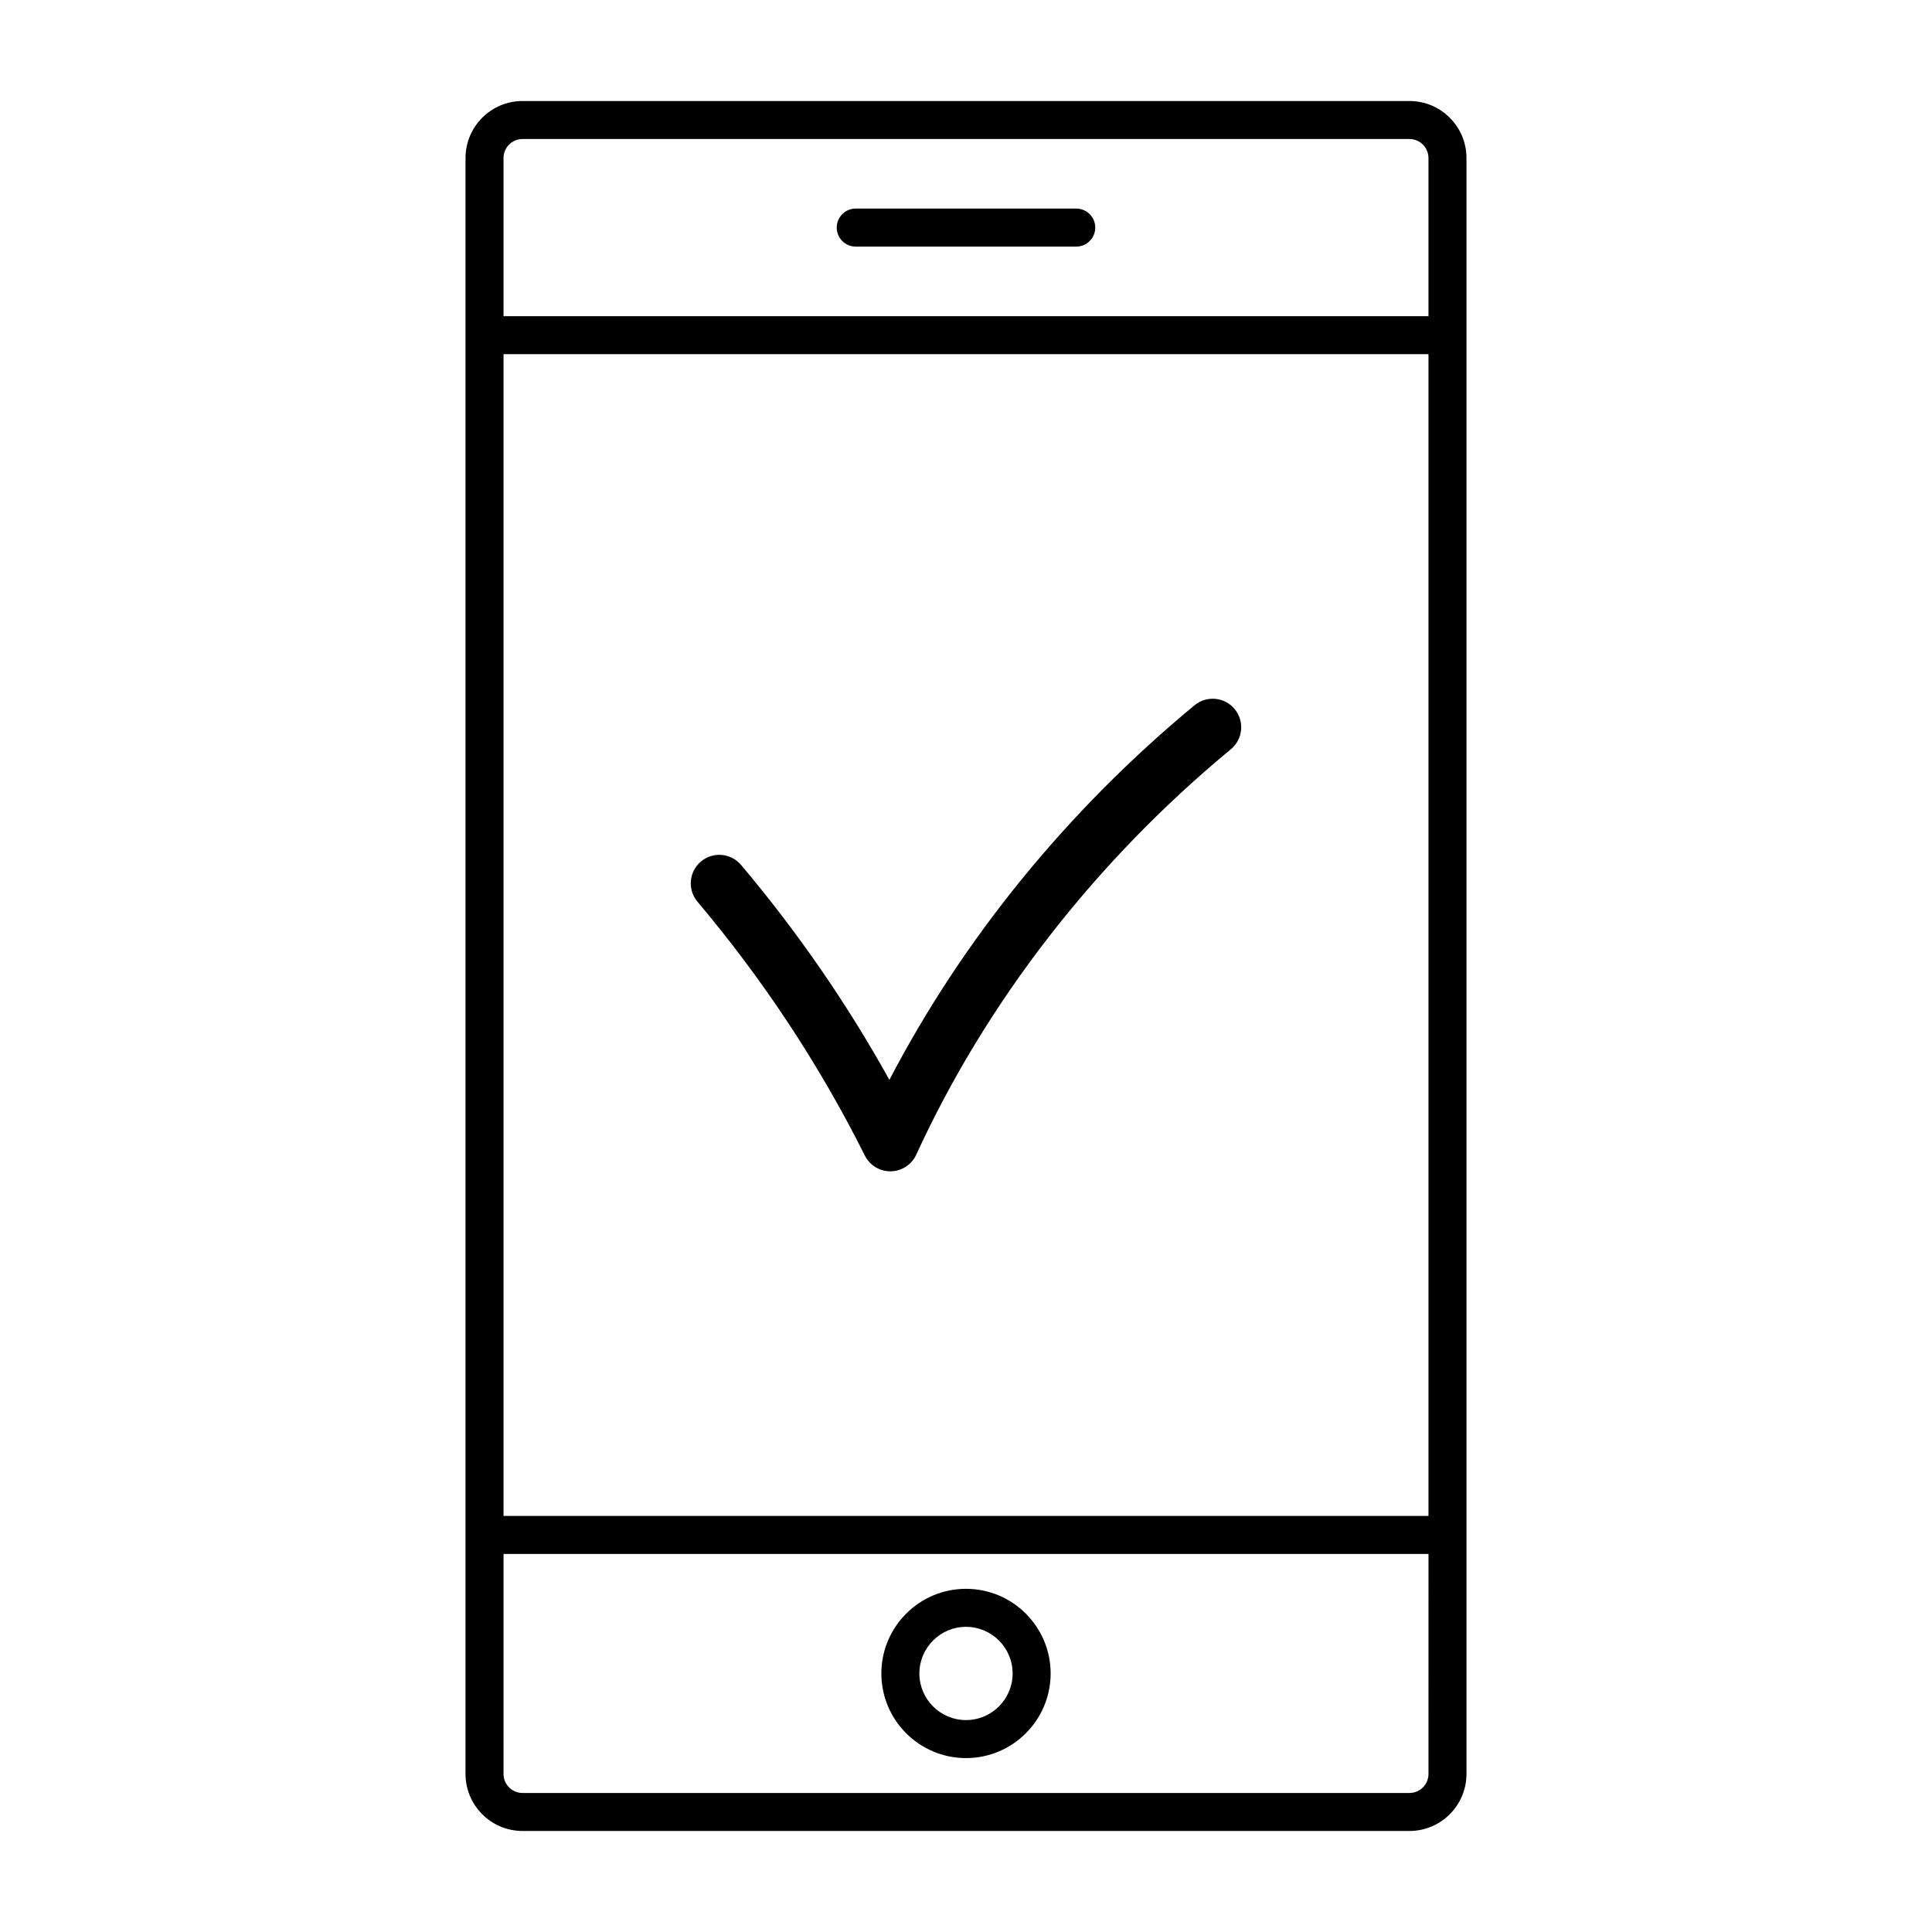 <?xml version="1.0" encoding="UTF-8"?>
<!-- Uploaded to: ICON Repo, www.iconrepo.com, Generator: ICON Repo Mixer Tools -->
<svg fill="#000000" width="800px" height="800px" version="1.1" viewBox="144 144 512 512" xmlns="http://www.w3.org/2000/svg">
 <path d="m517.52 170.77h-235.04c-8.336 0-15.113 6.781-15.113 15.113v428.23c0 8.336 6.781 15.113 15.113 15.113h235.04c8.336 0 15.113-6.781 15.113-15.113v-428.23c0-8.332-6.777-15.113-15.113-15.113zm5.039 443.35c0 2.781-2.258 5.039-5.039 5.039h-235.04c-2.777 0-5.039-2.258-5.039-5.039l0.004-58.309h245.12zm0-68.383h-245.12v-307.88h245.12zm0-317.95h-245.12v-41.906c0-2.777 2.262-5.039 5.039-5.039h235.04c2.781 0 5.039 2.262 5.039 5.039zm-88.305-23.473c0 2.781-2.254 5.039-5.039 5.039h-58.434c-2.785 0-5.039-2.254-5.039-5.039 0-2.781 2.254-5.039 5.039-5.039h58.434c2.785 0.004 5.039 2.258 5.039 5.039zm-34.254 405.6c12.367 0 22.43-10.062 22.43-22.43s-10.062-22.43-22.43-22.43-22.43 10.062-22.43 22.43 10.059 22.43 22.43 22.43zm0-34.785c6.812 0 12.355 5.539 12.355 12.355 0 6.812-5.539 12.355-12.355 12.355-6.812 0-12.355-5.539-12.355-12.355 0-6.812 5.539-12.355 12.355-12.355zm-71.156-192.16c-2.691-3.191-2.289-7.957 0.902-10.648 3.191-2.695 7.957-2.281 10.648 0.902 14.984 17.766 28.164 36.871 39.305 56.953 19.492-37.383 47.227-71.477 80.867-99.27 3.219-2.66 7.977-2.203 10.637 1.012 2.656 3.219 2.203 7.981-1.012 10.641-35.906 29.672-64.738 66.824-83.379 107.45-1.215 2.641-3.836 4.356-6.746 4.402h-0.121c-2.859 0-5.481-1.613-6.762-4.184-11.938-23.891-26.855-46.523-44.34-67.254z"/>
</svg>